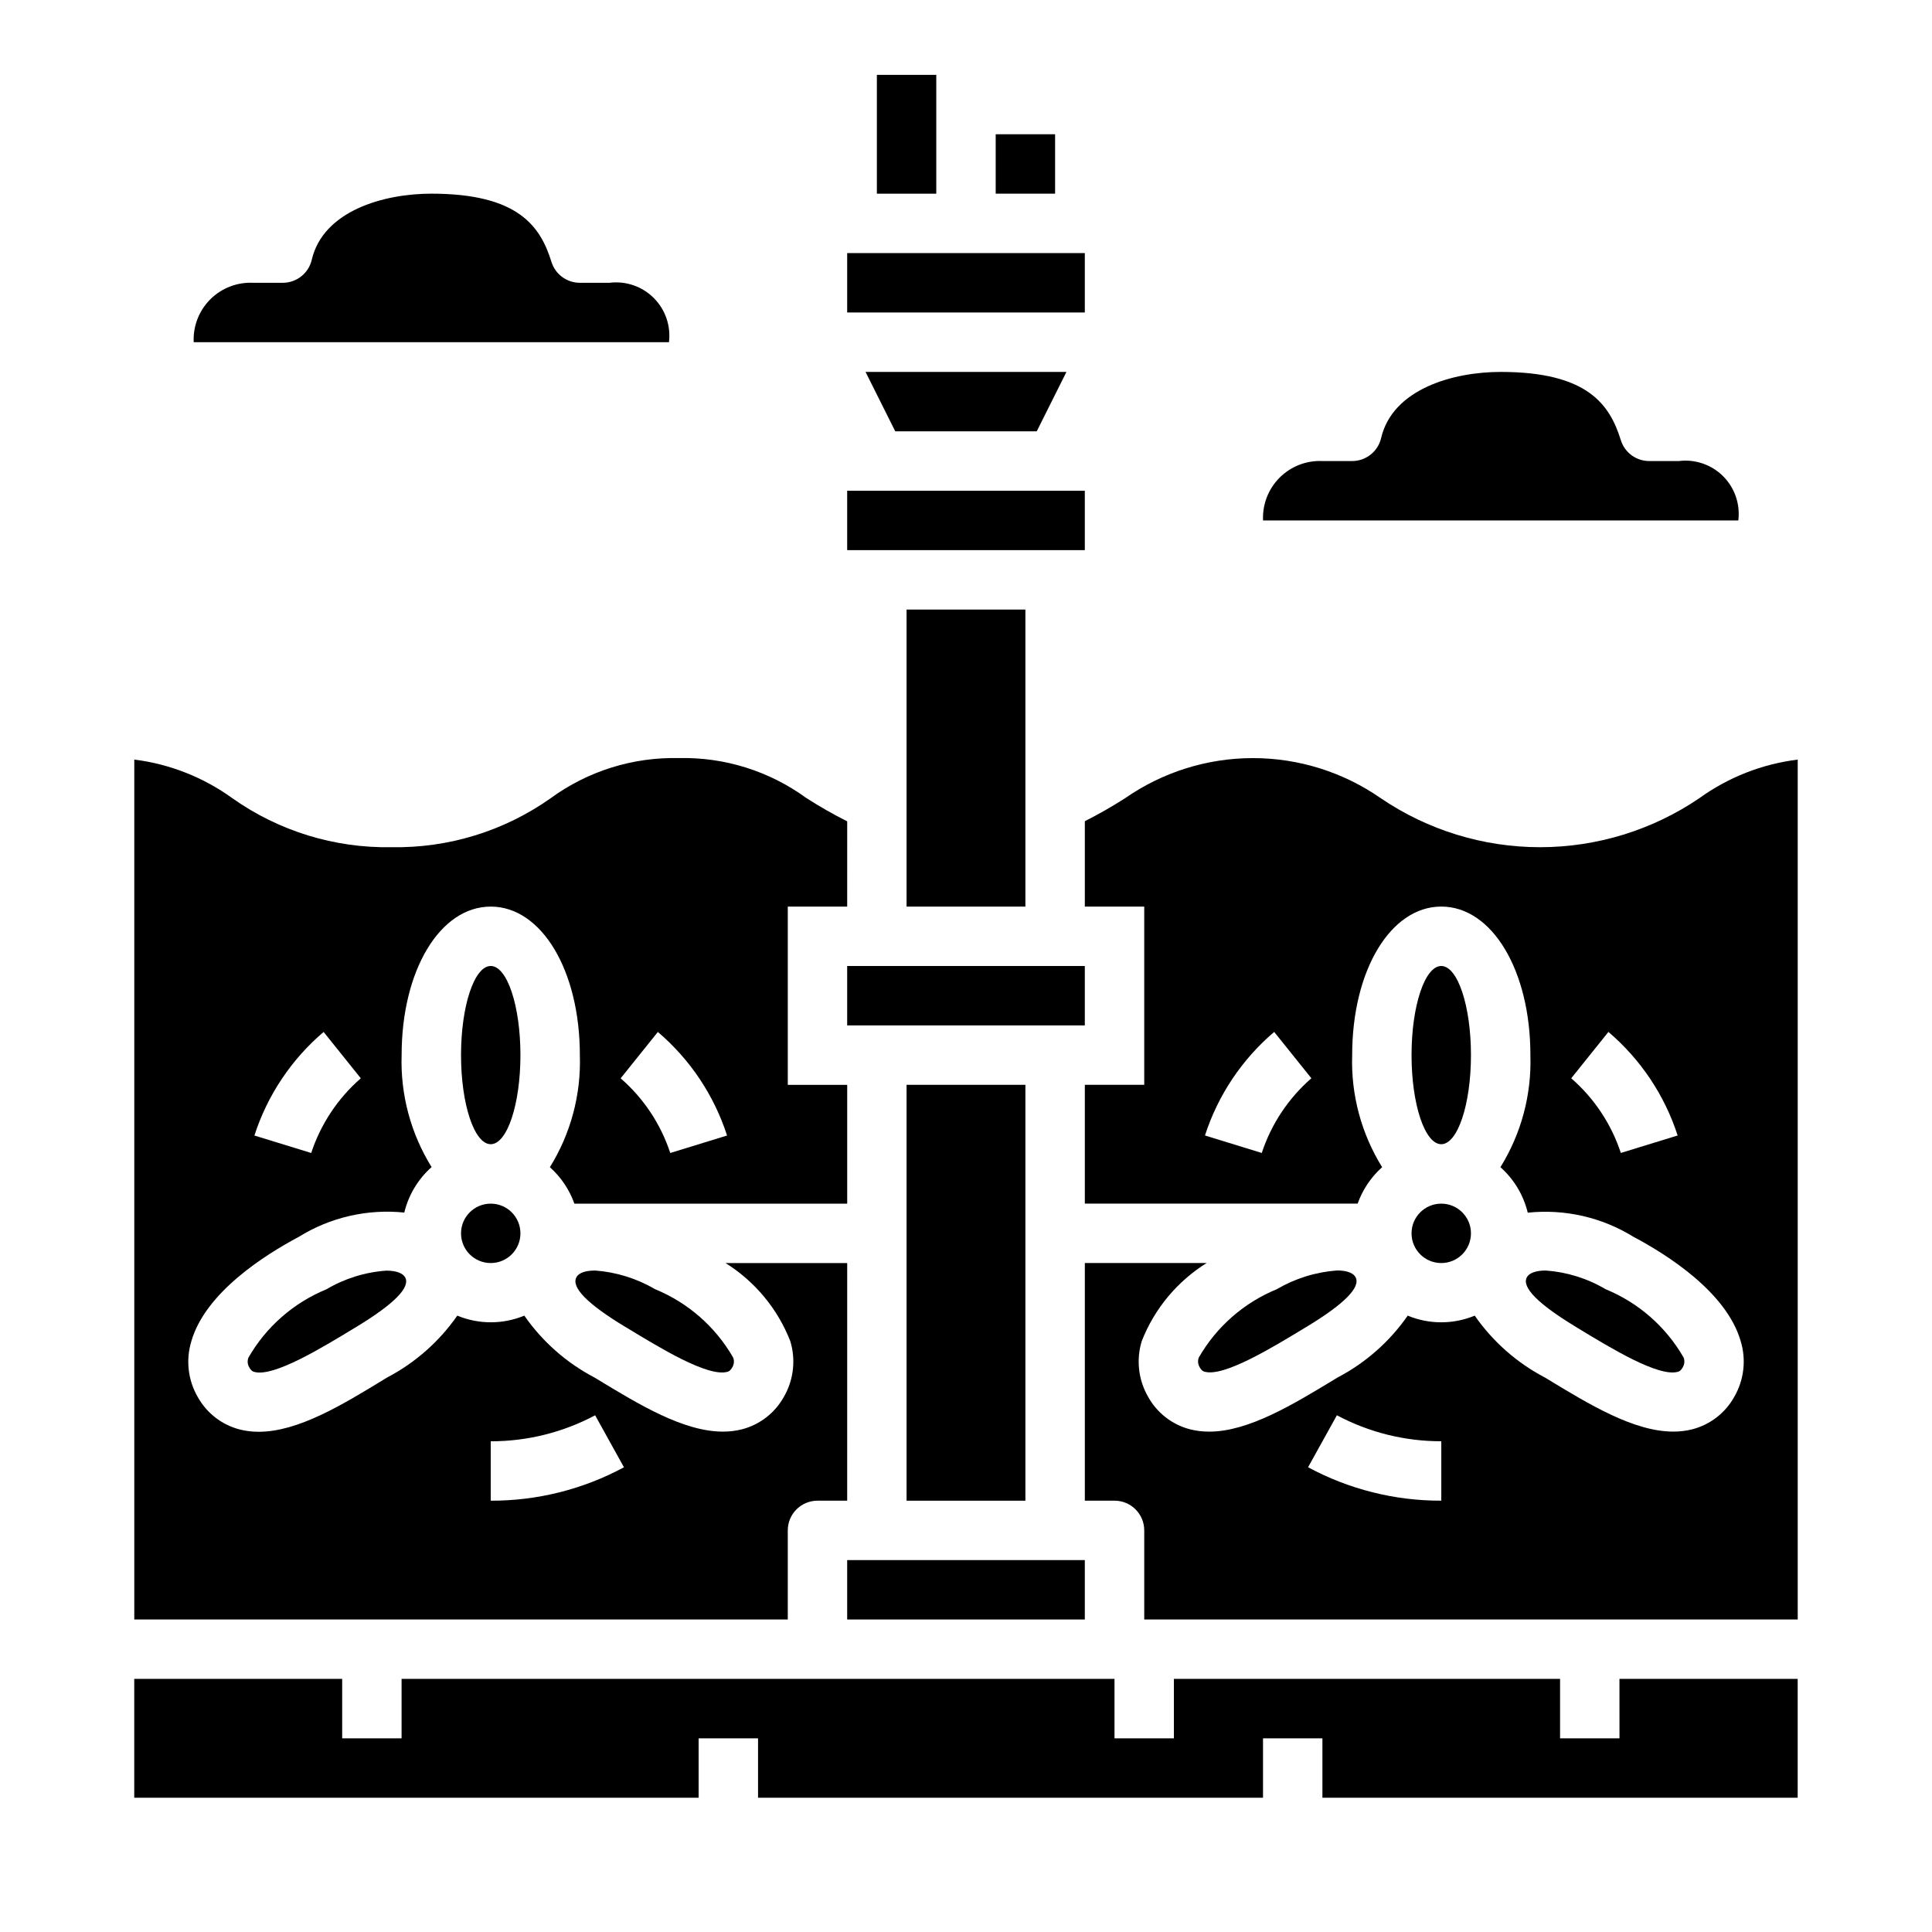 <?xml version="1.0" encoding="UTF-8"?>
<!-- Uploaded to: ICON Repo, www.iconrepo.com, Generator: ICON Repo Mixer Tools -->
<svg fill="#000000" width="800px" height="800px" version="1.1" viewBox="144 144 512 512" xmlns="http://www.w3.org/2000/svg">
 <g>
  <path d="m384.25 305.54h31.488v78.719h-31.488z"/>
  <path d="m352.77 549.57c0-4.348 3.523-7.871 7.871-7.871h7.871l0.004-62.977h-32.238c7.785 4.871 13.797 12.113 17.145 20.664 1.512 4.926 0.914 10.258-1.652 14.73-2.356 4.289-6.371 7.418-11.105 8.656-1.664 0.422-3.379 0.633-5.094 0.621-10.398 0-22.09-7.086-33.465-13.996l-0.613-0.371v0.004c-7.41-3.891-13.77-9.504-18.547-16.375-5.684 2.356-12.074 2.356-17.758 0-4.777 6.863-11.137 12.48-18.539 16.367l-0.621 0.371c-11.336 6.941-23.059 14.043-33.465 14.043-1.715 0.008-3.426-0.203-5.086-0.625-4.734-1.238-8.75-4.367-11.109-8.656-2.566-4.469-3.164-9.805-1.652-14.73 3.738-12.918 19.414-22.828 28.418-27.621 8.363-5.199 18.215-7.473 28.008-6.465 1.125-4.66 3.652-8.867 7.234-12.051-5.519-8.891-8.281-19.215-7.941-29.672 0-22.441 10.156-39.359 23.617-39.359s23.617 16.918 23.617 39.359c0.344 10.469-2.418 20.805-7.945 29.703 2.941 2.625 5.172 5.945 6.496 9.66h72.297v-31.488h-15.746v-47.234h15.742l0.004-22.594c-3.719-1.875-7.34-3.941-10.848-6.188-9.793-7.144-21.668-10.863-33.789-10.578-12.18-0.285-24.113 3.453-33.949 10.637-12.316 8.707-27.09 13.254-42.172 12.98-15.09 0.281-29.875-4.269-42.195-12.988-7.664-5.539-16.598-9.059-25.977-10.234v227.89h173.18zm-34.43-132.09c8.539 7.269 14.891 16.77 18.34 27.445l-15.051 4.629c-2.519-7.66-7.062-14.5-13.148-19.793zm-88.574 0 9.855 12.281h-0.004c-6.082 5.293-10.625 12.133-13.145 19.793l-15.051-4.629c3.445-10.676 9.797-20.176 18.34-27.445zm44.285 124.22v-15.746c9.648 0.016 19.152-2.348 27.668-6.887l7.637 13.777c-10.844 5.848-22.984 8.895-35.305 8.855z"/>
  <path d="m281.92 423.61c0 13.043-3.523 23.617-7.871 23.617s-7.871-10.574-7.871-23.617 3.523-23.613 7.871-23.613 7.871 10.57 7.871 23.613"/>
  <path d="m368.51 400h62.977v15.742h-62.977z"/>
  <path d="m301.43 480.72c-1.707 0-3.938 0.363-4.684 1.793-1.402 2.644 2.945 7.086 12.902 13.09l0.629 0.371c8.477 5.148 21.254 12.98 26.434 11.586 0.332-0.086 0.789-0.195 1.387-1.258 0.445-0.77 0.52-1.703 0.195-2.535-4.684-8.16-11.957-14.531-20.664-18.105-4.863-2.852-10.32-4.551-15.949-4.965z"/>
  <path d="m418.75 258.3 7.871-15.742h-53.246l7.871 15.742z"/>
  <path d="m368.51 211.07h62.977v15.742h-62.977z"/>
  <path d="m384.25 431.49h31.488v110.21h-31.488z"/>
  <path d="m368.51 557.44h62.977v15.742h-62.977z"/>
  <path d="m368.51 274.05h62.977v15.742h-62.977z"/>
  <path d="m281.92 470.85c0 4.348-3.523 7.871-7.871 7.871s-7.871-3.523-7.871-7.871 3.523-7.871 7.871-7.871 7.871 3.523 7.871 7.871"/>
  <path d="m533.82 423.61c0 13.043-3.527 23.617-7.875 23.617-4.348 0-7.871-10.574-7.871-23.617s3.523-23.613 7.871-23.613c4.348 0 7.875 10.57 7.875 23.613"/>
  <path d="m533.82 470.85c0 4.348-3.527 7.871-7.875 7.871-4.348 0-7.871-3.523-7.871-7.871s3.523-7.871 7.871-7.871c4.348 0 7.875 3.523 7.875 7.871"/>
  <path d="m461.89 506.27c0.605 1.062 1.055 1.172 1.387 1.258 5.133 1.395 17.949-6.438 26.434-11.586l0.629-0.371c9.957-6.047 14.305-10.445 12.902-13.09-0.789-1.434-2.977-1.77-4.684-1.793h-0.25c-5.625 0.414-11.082 2.113-15.949 4.965-8.707 3.574-15.977 9.945-20.664 18.105-0.316 0.824-0.242 1.746 0.195 2.512z"/>
  <path d="m594.34 355.53c-12.453 8.461-27.16 12.988-42.215 12.988-15.055 0-29.762-4.527-42.215-12.988-9.938-6.918-21.758-10.625-33.867-10.625-12.109 0-23.93 3.707-33.871 10.625-3.457 2.211-7.019 4.246-10.68 6.098v22.625h15.742v47.23l-15.742 0.004v31.488h72.297c1.32-3.715 3.555-7.035 6.492-9.66-5.523-8.898-8.289-19.234-7.941-29.703 0-22.441 10.156-39.359 23.617-39.359s23.617 16.918 23.617 39.359h-0.004c0.348 10.469-2.418 20.805-7.941 29.703 3.586 3.188 6.113 7.394 7.242 12.059 9.781-1.031 19.629 1.215 28 6.387 9.004 4.777 24.68 14.703 28.418 27.621 1.516 4.926 0.914 10.262-1.652 14.73-2.356 4.289-6.375 7.418-11.109 8.656-1.66 0.422-3.371 0.629-5.086 0.621-10.406 0-22.098-7.086-33.465-13.996l-0.621-0.371v0.004c-7.402-3.887-13.762-9.504-18.535-16.367-5.688 2.356-12.074 2.356-17.762 0-4.773 6.871-11.137 12.484-18.547 16.375l-0.613 0.371c-11.375 6.894-23.066 13.996-33.465 13.996v-0.004c-1.715 0.012-3.426-0.199-5.094-0.621-4.734-1.238-8.75-4.367-11.105-8.656-2.566-4.473-3.164-9.805-1.652-14.73 3.359-8.559 9.383-15.805 17.184-20.672h-32.273v62.977h7.871c2.086 0 4.09 0.828 5.566 2.305 1.477 1.477 2.305 3.481 2.305 5.566v23.617h173.18v-227.88c-9.414 1.16-18.383 4.676-26.078 10.227zm-115.96 94.016-15.051-4.629c3.449-10.676 9.801-20.176 18.344-27.445l9.855 12.281c-6.086 5.293-10.625 12.133-13.148 19.793zm95.156 0h0.004c-2.523-7.66-7.062-14.5-13.148-19.793l9.855-12.281c8.543 7.269 14.895 16.77 18.344 27.445zm-47.578 92.148c-12.32 0.039-24.457-3.008-35.305-8.855l7.637-13.777c8.516 4.539 18.02 6.902 27.668 6.887z"/>
  <path d="m562.16 495.97c8.477 5.148 21.254 12.98 26.434 11.586 0.332-0.086 0.789-0.195 1.387-1.258h-0.004c0.449-0.77 0.52-1.703 0.199-2.535-4.688-8.16-11.957-14.531-20.664-18.105-4.844-2.867-10.289-4.566-15.902-4.957-2.715 0-4.426 0.738-4.984 1.801-1.402 2.637 2.945 7.039 12.91 13.082z"/>
  <path d="m230.5 485.68c-8.711 3.574-15.98 9.945-20.664 18.109-0.324 0.828-0.254 1.762 0.195 2.531 0.605 1.062 1.055 1.172 1.387 1.258 5.156 1.395 17.957-6.438 26.434-11.586l0.621-0.371c9.965-6.047 14.312-10.445 12.91-13.09-0.559-1.055-2.266-1.801-4.984-1.801-5.613 0.387-11.059 2.082-15.898 4.949z"/>
  <path d="m573.18 604.67h-15.746v-15.746h-102.34v15.746h-15.742v-15.746h-188.93v15.746h-15.742v-15.746h-55.105v31.488h149.57v-15.742h15.746v15.742h133.82v-15.742h15.742v15.742h125.95v-31.488h-47.23z"/>
  <path d="m588.93 266.18h-7.871c-3.441 0.004-6.484-2.231-7.516-5.512-2.922-9.445-8.801-18.105-31.844-18.105-12.73 0-28.68 4.59-31.691 17.539-0.836 3.559-4.012 6.078-7.668 6.078h-7.875c-4.231-0.199-8.352 1.395-11.348 4.394-2.996 2.996-4.594 7.113-4.394 11.348h125.95c0.535-4.316-0.949-8.641-4.027-11.719-3.078-3.074-7.398-4.559-11.719-4.023z"/>
  <path d="m305.54 218.94h-7.871c-3.441 0.004-6.488-2.227-7.519-5.512-2.922-9.445-8.801-18.105-31.844-18.105-12.73 0-28.68 4.59-31.691 17.539-0.832 3.562-4.012 6.078-7.668 6.078h-7.871c-4.234-0.195-8.355 1.398-11.352 4.394-2.996 2.996-4.59 7.117-4.394 11.352h125.95c0.535-4.32-0.949-8.641-4.027-11.719-3.074-3.078-7.398-4.562-11.715-4.027z"/>
  <path d="m376.38 163.84h15.742v31.488h-15.742z"/>
  <path d="m407.87 179.58h15.742v15.742h-15.742z"/>
 </g>
</svg>